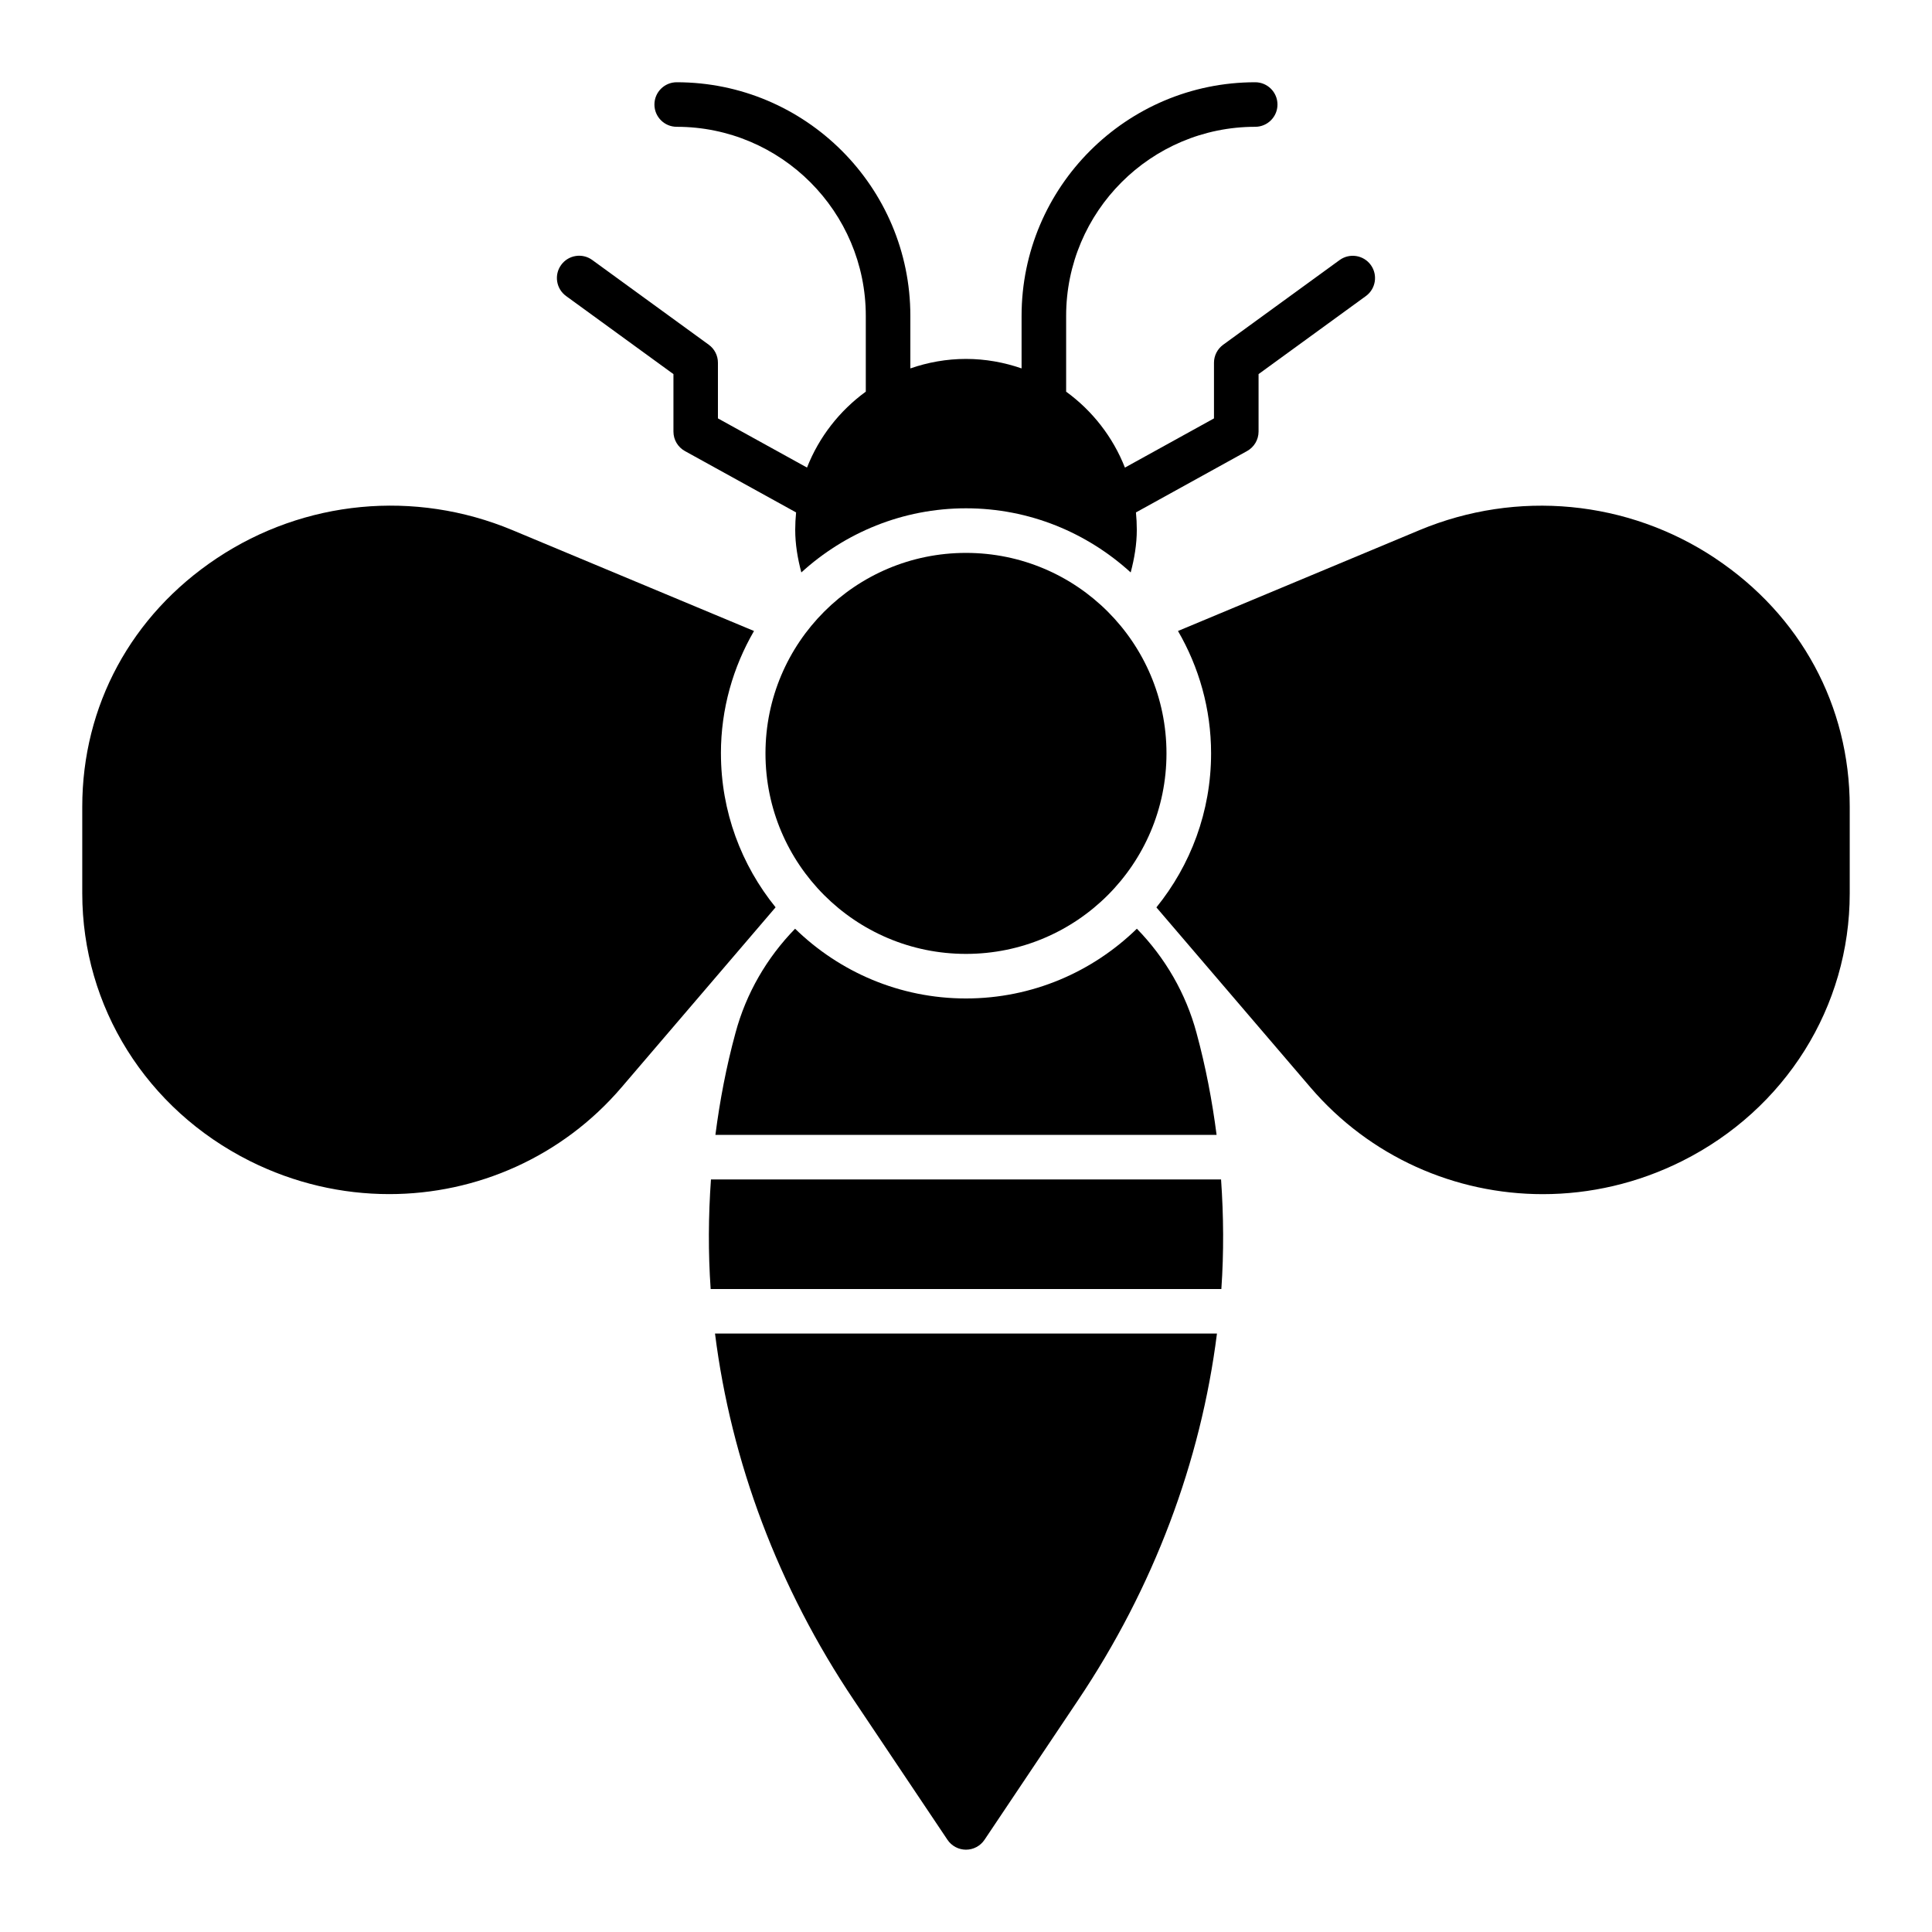 <?xml version="1.0" encoding="UTF-8"?>
<!-- Uploaded to: SVG Repo, www.svgrepo.com, Generator: SVG Repo Mixer Tools -->
<svg fill="#000000" width="800px" height="800px" version="1.1" viewBox="144 144 512 512" xmlns="http://www.w3.org/2000/svg">
 <g>
  <path d="m453.13 343.66c0 29.344-23.789 53.133-53.133 53.133-29.348 0-53.137-23.789-53.137-53.133 0-29.348 23.789-53.137 53.137-53.137 29.344 0 53.133 23.789 53.133 53.137"/>
  <path d="m322.47 243.15v15.23c0 2.148 1.164 4.125 3.055 5.164l29.449 16.254c-0.148 1.512-0.234 3.039-0.234 4.59 0 3.863 0.645 7.629 1.621 11.312 11.547-10.516 26.836-16.996 43.641-16.996 16.809 0 32.102 6.481 43.641 16.996 0.977-3.684 1.621-7.445 1.621-11.312 0-1.551-0.078-3.078-0.227-4.59l29.441-16.262c1.883-1.039 3.055-3.016 3.055-5.164v-15.23l28.434-20.68c2.637-1.914 3.219-5.613 1.301-8.25-1.914-2.621-5.59-3.219-8.25-1.301l-30.867 22.449c-1.52 1.109-2.434 2.883-2.434 4.769v14.754l-23.602 13.035c-3.18-8.109-8.629-15.066-15.578-20.121v-20.082c0-27.641 22.477-50.113 50.105-50.113 3.258 0 5.902-2.644 5.902-5.902 0-3.258-2.644-5.902-5.902-5.902-34.141 0-61.914 27.773-61.914 61.922v13.91c-4.629-1.598-9.574-2.512-14.738-2.512-5.164 0-10.109 0.914-14.738 2.512v-13.91c0-34.148-27.781-61.922-61.922-61.922-3.258 0-5.902 2.644-5.902 5.902 0 3.258 2.644 5.902 5.902 5.902 27.629 0 50.113 22.477 50.113 50.113v20.074c-6.941 5.055-12.398 12.012-15.578 20.121l-23.609-13.035v-14.754c0-1.891-0.906-3.668-2.434-4.769l-30.867-22.449c-2.629-1.922-6.328-1.34-8.242 1.301-1.922 2.637-1.332 6.336 1.309 8.25l28.434 20.68z"/>
  <path d="m335.05 343.66c0-11.824 3.227-22.875 8.77-32.441l-64.031-26.734c-25.859-10.793-55.145-7.988-78.359 7.477-22.641 15.082-35.629 39.078-35.629 65.824v22.969c0 30.023 17.02 57.207 44.414 70.926 11.809 5.91 24.449 8.77 36.934 8.77 23.16 0 45.793-9.848 61.566-28.293l40.824-47.711c-9.047-11.164-14.484-25.355-14.484-40.801z"/>
  <path d="m598.57 291.96c-23.215-15.461-52.516-18.246-78.367-7.477l-64.023 26.734c5.543 9.555 8.77 20.617 8.77 32.441 0 15.453-5.449 29.645-14.492 40.809l40.824 47.703c15.785 18.445 38.406 28.293 61.574 28.293 12.484 0 25.121-2.859 36.926-8.77 27.387-13.723 44.414-40.895 44.414-70.926v-22.969c0-26.75-12.98-50.734-35.621-65.824z"/>
  <path d="m354.71 390.12c-7.484 7.676-13.004 17.152-15.809 27.648-2.426 8.887-4.141 17.91-5.312 26.992h132.82c-1.172-9.078-2.891-18.09-5.305-26.969-2.809-10.508-8.336-19.996-15.824-27.672-11.715 11.414-27.68 18.484-45.289 18.484s-33.574-7.07-45.289-18.484z"/>
  <path d="m332.41 456.57c-0.684 9.652-0.754 19.348-0.078 29.031h135.34c0.676-9.691 0.598-19.391-0.078-29.031z"/>
  <path d="m370.36 594.67 24.734 36.902c1.094 1.629 2.938 2.613 4.902 2.613 1.969 0 3.809-0.984 4.902-2.613l24.727-36.902c20.152-29.984 32.605-63.371 36.879-97.266h-133.02c4.266 33.898 16.719 67.281 36.871 97.266z"/>
 </g>
</svg>